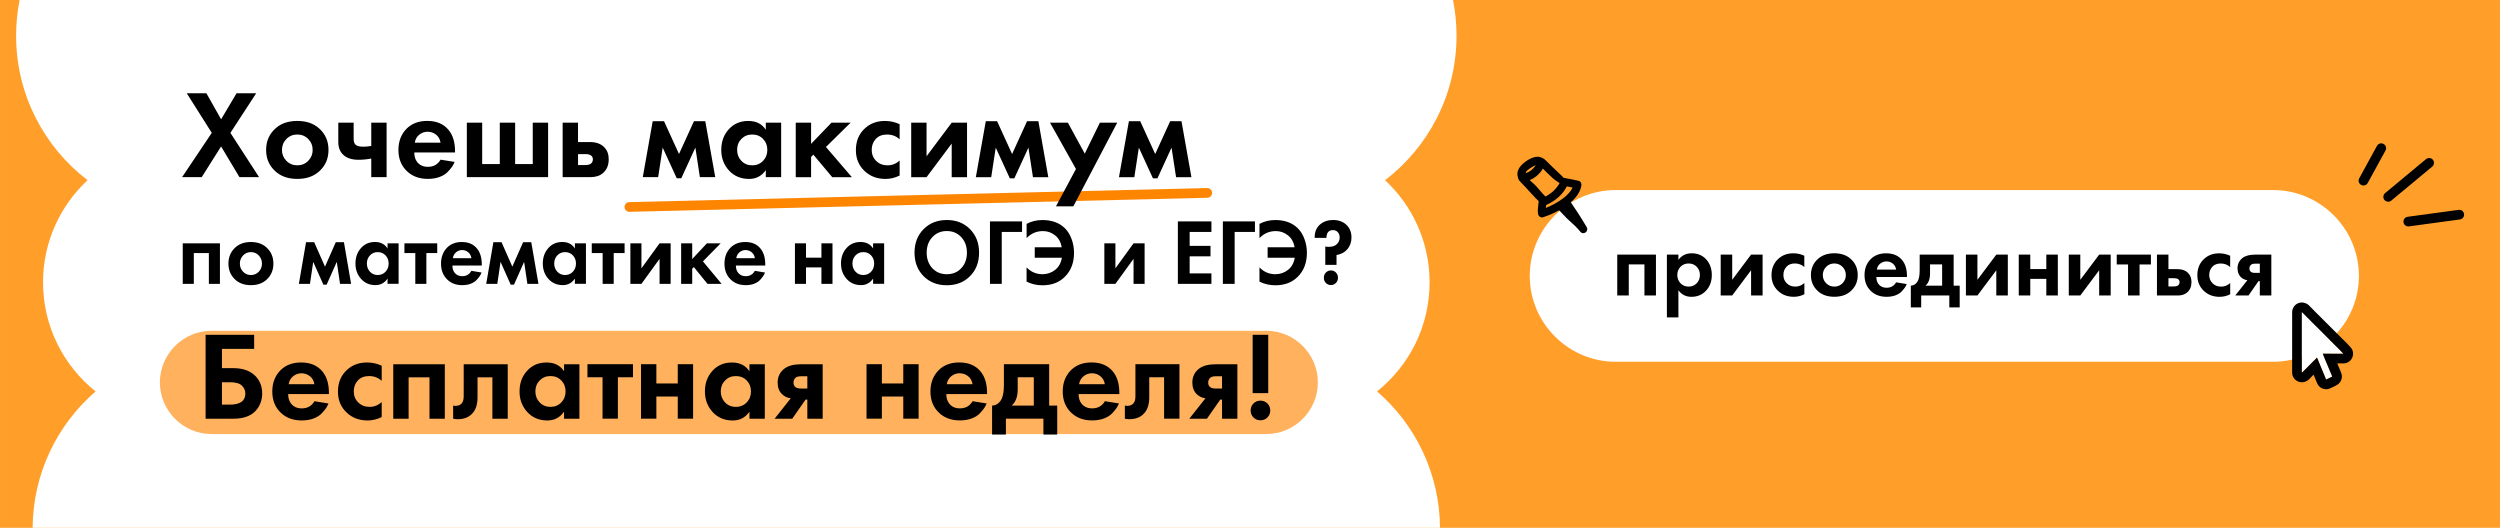 <?xml version="1.0" encoding="UTF-8"?> <svg xmlns="http://www.w3.org/2000/svg" xmlns:xlink="http://www.w3.org/1999/xlink" xmlns:xodm="http://www.corel.com/coreldraw/odm/2003" xml:space="preserve" width="187.026mm" height="39.484mm" version="1.1" style="shape-rendering:geometricPrecision; text-rendering:geometricPrecision; image-rendering:optimizeQuality; fill-rule:evenodd; clip-rule:evenodd" viewBox="0 0 1005.13 212.2"> <defs> <style type="text/css"> .fil4 {fill:black} .fil0 {fill:#FF9F29} .fil6 {fill:#FFB15E} .fil3 {fill:white} .fil1 {fill:white} .fil5 {fill:black;fill-rule:nonzero} .fil2 {fill:black;fill-rule:nonzero} .fil7 {fill:#FE8500;fill-rule:nonzero} </style> </defs> <g id="Слой_x0020_1">  <polygon class="fil0" points="-0,0 1005.13,0 1005.13,212.2 -0,212.2 "></polygon> <path class="fil1" d="M432.73 212.2l103.29 0 42.94 0c-0.15,-21.91 -9.93,-41.53 -25.32,-54.84 12.88,-10.27 21.13,-26.09 21.13,-43.84 0,-16.22 -6.9,-30.84 -17.91,-41.07 17.47,-13.36 28.74,-34.42 28.74,-58.11 0,-4.91 -0.49,-9.7 -1.41,-14.33l-48.17 0 -95.26 0 -289.46 0 -96.11 0 -47.31 0c-0.92,4.63 -1.41,9.43 -1.41,14.33 0,23.69 11.27,44.75 28.74,58.11 -11.02,10.24 -17.91,24.85 -17.91,41.07 0,17.75 8.26,33.58 21.14,43.85 -15.39,13.31 -25.18,32.93 -25.33,54.84l42.08 0 104.15 0 273.39 0z"></path> <path class="fil1" d="M649.56 76.41l264.33 0c18.98,0 34.52,15.53 34.52,34.52l0 0c0,18.98 -15.53,34.52 -34.52,34.52l-264.33 0c-18.98,0 -34.52,-15.53 -34.52,-34.52l0 -0c0,-18.98 15.53,-34.52 34.52,-34.52z"></path> <path class="fil2" d="M650.22 102.36l15.56 0 0 16.43 -4.63 0 0 -12.48 -6.3 0 0 12.48 -4.63 0 0 -16.43zm24.59 14.31l0 10.93 -4.63 0 0 -25.23 4.63 0 0 2.13c1.26,-1.77 3.05,-2.66 5.35,-2.66 2.4,0 4.35,0.82 5.84,2.47 1.49,1.65 2.24,3.73 2.24,6.26 0,2.53 -0.77,4.62 -2.3,6.28 -1.53,1.66 -3.5,2.49 -5.9,2.49 -2.2,0 -3.95,-0.89 -5.24,-2.66zm7.36 -9.41c-0.86,-0.89 -1.95,-1.33 -3.26,-1.33 -1.32,0 -2.4,0.44 -3.26,1.33 -0.86,0.89 -1.29,1.98 -1.29,3.3 0,1.32 0.43,2.42 1.29,3.32 0.86,0.9 1.95,1.35 3.26,1.35 1.32,0 2.4,-0.45 3.26,-1.35 0.86,-0.9 1.29,-2 1.29,-3.32 0,-1.32 -0.43,-2.42 -1.29,-3.3zm9.64 -4.9l4.63 0 0 10.13 7.59 -10.13 4.63 0 0 16.43 -4.63 0 0 -10.13 -7.59 10.13 -4.63 0 0 -16.43zm33.62 0.46l0 4.55c-1.04,-0.96 -2.3,-1.44 -3.79,-1.44 -1.47,0 -2.61,0.45 -3.41,1.35 -0.81,0.9 -1.21,1.99 -1.21,3.28 0,1.34 0.45,2.45 1.35,3.34 0.9,0.89 2.04,1.33 3.44,1.33 1.37,0 2.58,-0.48 3.64,-1.44l0 4.52c-1.37,0.68 -2.78,1.02 -4.25,1.02 -2.55,0 -4.67,-0.8 -6.34,-2.39 -1.75,-1.64 -2.62,-3.74 -2.62,-6.3 0,-2.78 0.95,-5.01 2.85,-6.68 1.59,-1.42 3.57,-2.12 5.92,-2.12 1.59,0 3.07,0.33 4.44,0.99zm5.43 1.33c1.67,-1.54 3.88,-2.32 6.64,-2.32 2.76,0 4.97,0.77 6.64,2.32 1.85,1.67 2.77,3.82 2.77,6.45 0,2.61 -0.92,4.74 -2.77,6.41 -1.67,1.54 -3.88,2.31 -6.64,2.31 -2.76,0 -4.97,-0.77 -6.64,-2.31 -1.85,-1.67 -2.77,-3.81 -2.77,-6.41 0,-2.63 0.92,-4.78 2.77,-6.45zm3.34 9.71c0.89,0.91 1.99,1.37 3.3,1.37 1.31,0 2.42,-0.45 3.3,-1.37 0.89,-0.91 1.33,-2 1.33,-3.26 0,-1.29 -0.44,-2.39 -1.33,-3.3 -0.89,-0.91 -1.99,-1.37 -3.3,-1.37 -1.32,0 -2.42,0.46 -3.3,1.37 -0.89,0.91 -1.33,2.01 -1.33,3.3 0,1.27 0.44,2.35 1.33,3.26zm28.16 -0.34l4.25 0.68c-0.18,0.46 -0.41,0.9 -0.7,1.35 -0.29,0.44 -0.74,0.99 -1.35,1.63 -0.61,0.64 -1.43,1.16 -2.47,1.56 -1.04,0.39 -2.23,0.59 -3.57,0.59 -2.58,0 -4.68,-0.77 -6.3,-2.31 -1.72,-1.62 -2.58,-3.76 -2.58,-6.41 0,-2.63 0.83,-4.78 2.5,-6.45 1.57,-1.54 3.63,-2.32 6.18,-2.32 2.78,0 4.92,0.9 6.41,2.69 1.32,1.57 1.97,3.72 1.97,6.45l0 0.38 -12.3 0c0,1.11 0.27,2.03 0.8,2.77 0.76,1.04 1.86,1.56 3.3,1.56 1.72,0 3,-0.72 3.83,-2.16zm-7.78 -5.12l7.78 0c-0.18,-1.06 -0.64,-1.88 -1.38,-2.45 -0.75,-0.57 -1.59,-0.85 -2.52,-0.85 -0.91,0 -1.74,0.29 -2.49,0.87 -0.75,0.58 -1.21,1.39 -1.38,2.43zm17.23 -6.03l13.66 0 0 12.48 2.43 0 0 8.73 -4.17 0 0 -4.78 -11.31 0 0 4.78 -4.17 0 0 -8.73c1.29,-0.08 2.26,-0.77 2.92,-2.09 0.43,-0.94 0.64,-2.34 0.64,-4.21l0 -6.19zm9.03 12.48l0 -8.54 -4.86 0 0 3.64c0,2.23 -0.61,3.86 -1.82,4.9l6.68 0zm9.56 -12.48l4.63 0 0 10.13 7.59 -10.13 4.63 0 0 16.43 -4.63 0 0 -10.13 -7.59 10.13 -4.63 0 0 -16.43zm21.25 16.43l0 -16.43 4.63 0 0 5.81 6.45 0 0 -5.81 4.63 0 0 16.43 -4.63 0 0 -6.68 -6.45 0 0 6.68 -4.63 0zm20.11 -16.43l4.63 0 0 10.13 7.59 -10.13 4.63 0 0 16.43 -4.63 0 0 -10.13 -7.59 10.13 -4.63 0 0 -16.43zm33.01 3.95l-4.55 0 0 12.48 -4.63 0 0 -12.48 -4.55 0 0 -3.95 13.74 0 0 3.95zm2.43 -3.95l4.63 0 0 5.84 3.61 0c1.92,0 3.39,0.56 4.4,1.67 0.84,0.89 1.25,2.06 1.25,3.53 0,1.8 -0.58,3.19 -1.74,4.17 -0.94,0.81 -2.16,1.22 -3.68,1.22l-8.46 0 0 -16.43zm4.63 12.79l2.16 0c0.78,0 1.35,-0.14 1.71,-0.42 0.4,-0.3 0.61,-0.75 0.61,-1.33 0,-0.53 -0.2,-0.92 -0.61,-1.18 -0.35,-0.25 -0.89,-0.38 -1.59,-0.38l-2.28 0 0 3.3zm24.82 -12.33l0 4.55c-1.04,-0.96 -2.3,-1.44 -3.79,-1.44 -1.47,0 -2.61,0.45 -3.42,1.35 -0.81,0.9 -1.21,1.99 -1.21,3.28 0,1.34 0.45,2.45 1.35,3.34 0.9,0.89 2.04,1.33 3.44,1.33 1.37,0 2.58,-0.48 3.64,-1.44l0 4.52c-1.37,0.68 -2.78,1.02 -4.25,1.02 -2.55,0 -4.67,-0.8 -6.34,-2.39 -1.75,-1.64 -2.62,-3.74 -2.62,-6.3 0,-2.78 0.95,-5.01 2.85,-6.68 1.59,-1.42 3.57,-2.12 5.92,-2.12 1.59,0 3.07,0.33 4.44,0.99zm2.05 15.98l4.86 -6.15c-1.06,-0.15 -1.95,-0.58 -2.66,-1.29 -0.86,-0.86 -1.29,-2.03 -1.29,-3.49 0,-1.69 0.66,-3.07 1.97,-4.14 1.16,-0.91 2.86,-1.37 5.09,-1.37l6.53 0 0 16.43 -4.63 0 0 -5.77 -0.53 0 -4.02 5.77 -5.31 0zm9.87 -9.11l0 -3.68 -2.01 0c-0.71,0 -1.23,0.15 -1.56,0.46 -0.4,0.38 -0.61,0.86 -0.61,1.44 0,0.61 0.2,1.06 0.61,1.37 0.35,0.28 0.87,0.42 1.56,0.42l2.01 0z"></path> <path class="fil3" d="M925.47 149.79c0.3,-0.11 0.57,-0.49 0.8,-0.72l2.25 -2.25c0.5,-0.51 0.98,-0.97 1.48,-1.48 0.32,-0.32 1.3,-1.21 1.49,-1.53 0.13,0.1 0.01,-0.03 0.11,0.1 0.05,0.06 0.02,0 0.07,0.11l3.55 8.58c0.25,-0.04 2.09,-1.02 2.45,-1.2 -0.22,-0.69 -0.63,-1.48 -0.93,-2.25 -0.31,-0.79 -0.65,-1.54 -0.96,-2.3 -0.28,-0.68 -1.82,-4.25 -1.9,-4.64l8.29 0.01c-0.06,-0.16 -3.56,-3.63 -4.13,-4.18 -1.68,-1.6 -3.49,-3.55 -5.22,-5.22 -2,-1.93 -4.28,-4.27 -6.27,-6.27 -0.18,-0.18 -0.33,-0.33 -0.51,-0.51 -0.2,-0.2 -0.39,-0.45 -0.58,-0.52l-0.01 24.27z"></path> <path class="fil4" d="M928.96 151.9c-0.5,0.55 -1.03,1.15 -2.15,1.56 -0.42,0.15 -0.87,0.23 -1.35,0.23 -2.15,0 -3.9,-1.75 -3.9,-3.9l0.01 -24.06c-0.03,-0.51 0.04,-1.03 0.23,-1.54 0.73,-2.03 2.98,-3.07 5,-2.34 1.03,0.37 1.48,0.86 1.94,1.36 0.67,0.71 1.44,1.39 2.08,2.11 1.54,1.56 3.17,3.2 4.64,4.63l0.07 0.06c0.82,0.79 1.7,1.69 2.57,2.58 0.88,0.89 1.75,1.79 2.63,2.62 0.35,0.33 1.83,1.8 2.96,2.95 0.39,0.4 0.77,0.8 1.09,1.17 0.43,0.39 0.78,0.88 1,1.42l0.09 0.22c0.13,0.39 0.2,0.82 0.2,1.25 0,2.15 -1.75,3.9 -3.9,3.9l-2.46 -0 0.99 2.36c0.23,0.53 0.46,1.05 0.68,1.72 0.57,1.79 -0.22,3.78 -1.94,4.67l-0.38 0.2c-0.55,0.29 -1.38,0.72 -2.12,1.02l-0.24 0.11c-0.21,0.09 -0.42,0.15 -0.63,0.2l-0.21 0.05c-1.76,0.29 -3.55,-0.66 -4.25,-2.37l-1.42 -3.43 -1.24 1.24 0.02 -0.02 -0.03 0.03zm-3.49 -2.11c0.3,-0.11 0.57,-0.49 0.8,-0.72l3.73 -3.74c0.32,-0.32 1.3,-1.21 1.49,-1.53 0.13,0.1 0.01,-0.03 0.11,0.1l0.07 0.11 3.55 8.58c0.25,-0.04 2.09,-1.02 2.45,-1.2 -0.22,-0.69 -0.62,-1.48 -0.93,-2.25l-0.96 -2.3c-0.28,-0.68 -1.82,-4.25 -1.9,-4.64l8.29 0.01c-0.06,-0.16 -3.56,-3.63 -4.13,-4.18 -1.68,-1.6 -3.49,-3.55 -5.22,-5.22 -2,-1.93 -4.28,-4.27 -6.27,-6.27l-0.51 -0.51c-0.2,-0.2 -0.39,-0.45 -0.58,-0.52l-0.01 24.27z"></path> <path class="fil5" d="M951.96 73.56c-0.52,0.95 -1.7,1.3 -2.65,0.78 -0.95,-0.51 -1.3,-1.7 -0.78,-2.65l7.14 -13.04c0.52,-0.95 1.7,-1.3 2.65,-0.78 0.95,0.52 1.3,1.7 0.78,2.65l-7.14 13.04z"></path> <path class="fil5" d="M961.43 80.65c-0.83,0.69 -2.06,0.57 -2.75,-0.25 -0.69,-0.83 -0.57,-2.06 0.25,-2.75l16.46 -13.67c0.83,-0.69 2.06,-0.58 2.75,0.25 0.69,0.83 0.57,2.06 -0.25,2.75l-16.46 13.67z"></path> <path class="fil5" d="M968.52 91.02c-1.07,0.14 -2.05,-0.61 -2.19,-1.67 -0.14,-1.07 0.61,-2.05 1.67,-2.19l20.5 -2.79c1.07,-0.14 2.05,0.61 2.19,1.67 0.14,1.07 -0.61,2.05 -1.67,2.19l-20.5 2.79z"></path> <path class="fil2" d="M620.73 81.56c-2.99,-2.27 -5.41,-5.53 -8.09,-8.18 -2.06,-2.04 -2.45,-4.09 -0.49,-6.27 1.42,-1.58 4.69,-3.85 6.98,-3.16 1.37,0.41 2.35,1.68 3.32,2.63 2.27,2.22 4.65,4.35 6.86,6.64 0.18,0.18 0.29,0.51 0.19,0.76 -1.5,3.49 -4.58,6.07 -7.97,7.59 -0.91,0.41 -1.67,-0.95 -0.76,-1.36 2.96,-1.33 5.35,-3.32 6.96,-6.15 0.39,-0.68 -2.16,-2.34 -2.97,-3.08 -1.55,-1.43 -3.05,-2.9 -4.51,-4.41 -1.79,-1.84 -3.46,-0.88 -5.35,0.3 -2.42,1.51 -3.21,3.13 -1.12,5.43 1.06,1.17 2.35,2.09 3.41,3.26 1.45,1.59 2.63,3.36 4.37,4.67 0.79,0.6 -0.01,1.94 -0.81,1.33z"></path> <path class="fil5" d="M620.19 82.16c-1.97,-1.51 -3.67,-3.39 -5.35,-5.25l-0.04 -0.05c-0.9,-0.99 -1.8,-1.99 -2.73,-2.91 -1.16,-1.15 -1.86,-2.34 -1.99,-3.57 -0.13,-1.27 0.32,-2.54 1.46,-3.81l0.04 -0.04c0.88,-0.96 2.37,-2.14 3.93,-2.85 1.28,-0.58 2.64,-0.86 3.83,-0.5 1.29,0.39 2.22,1.35 3.08,2.24l0.57 0.58 2.57 2.46c1.46,1.38 2.91,2.76 4.31,4.21 0.18,0.19 0.34,0.47 0.41,0.75l0.01 0.07c0.05,0.27 0.04,0.55 -0.07,0.82 -0.76,1.77 -1.9,3.32 -3.27,4.62 -1.45,1.38 -3.17,2.5 -4.97,3.33l-0.1 0.06c-0.47,0.29 -1.07,0.33 -1.64,-0.11l-0.05 -0.04zm-4.15 -6.33c1.11,1.22 2.22,2.46 3.39,3.57 -0.55,-0.58 -1.07,-1.2 -1.58,-1.81 -0.41,-0.49 -0.82,-0.98 -1.24,-1.45l-0.04 -0.04c-0.49,-0.54 -1.06,-1.05 -1.63,-1.55l-0.45 -0.41 1.55 1.7zm-4.35 -5.62c0.07,0.64 0.39,1.3 0.94,1.96 -0.81,-1.12 -1.03,-2.13 -0.77,-3.1l0.07 -0.22c-0.21,0.47 -0.28,0.92 -0.24,1.35zm4.49 -5.07c-0.76,0.35 -1.51,0.82 -2.14,1.32l0.42 -0.28c0.99,-0.61 1.93,-1.18 2.92,-1.38l0.08 -0.02c0.84,-0.15 1.67,-0.04 2.5,0.5 -0.34,-0.26 -0.69,-0.46 -1.06,-0.57 -0.77,-0.23 -1.75,-0.01 -2.71,0.43zm12.53 8.61l-0.22 -0.22c0.06,0.19 0.09,0.37 0.07,0.55l0.15 -0.33zm-7.35 5.27c1.05,-0.55 2.01,-1.19 2.86,-1.93 1.1,-0.96 2.04,-2.1 2.81,-3.43 0.05,-0.09 -1.1,-0.72 -1.9,-1.35 -0.36,-0.28 -0.68,-0.53 -0.91,-0.74 -0.77,-0.71 -1.54,-1.44 -2.31,-2.19l-2.24 -2.25c-0.67,-0.69 -1.3,-0.86 -1.92,-0.75l-0.06 0.01c-0.72,0.15 -1.52,0.63 -2.37,1.16 -1.04,0.65 -1.72,1.29 -1.9,1.94 -0.16,0.61 0.11,1.34 0.95,2.26 0.49,0.54 1.08,1.06 1.66,1.58 0.6,0.53 1.19,1.06 1.75,1.67l0.04 0.05c0.45,0.5 0.87,1 1.29,1.5 0.72,0.87 1.44,1.73 2.26,2.47z"></path> <path class="fil2" d="M629.1 72.38c1.8,0.35 3.6,0.66 5.38,1.11 0.45,0.11 0.59,0.56 0.52,0.97 -1.02,6.07 -9.75,10.5 -14.87,12.12 -0.4,0.12 -0.86,-0.18 -0.94,-0.57 -0.34,-1.66 0.09,-3.19 0.2,-4.86 0.07,-1 1.63,-0.96 1.56,0.05 -0.1,1.49 -0.56,2.94 -0.25,4.44 -0.31,-0.19 -0.63,-0.38 -0.94,-0.57 4.58,-1.45 12.83,-5.59 13.75,-11.06 0.18,0.32 0.35,0.65 0.53,0.97 -1.78,-0.45 -3.58,-0.76 -5.38,-1.11 -0.99,-0.19 -0.53,-1.68 0.44,-1.49l0 0z"></path> <path class="fil5" d="M629.28 71.6l1.15 0.22c1.42,0.27 2.85,0.54 4.25,0.89 0.44,0.11 0.76,0.39 0.95,0.73 0.19,0.34 0.24,0.76 0.18,1.15 -0.47,2.77 -2.37,5.2 -4.82,7.19 -3.28,2.67 -7.56,4.61 -10.6,5.57l-0.2 0.05c-0.37,0.06 -0.75,-0.03 -1.06,-0.22 -0.31,-0.19 -0.57,-0.5 -0.68,-0.87l-0.03 -0.13c-0.27,-1.3 -0.12,-2.47 0.04,-3.67 0.06,-0.45 0.12,-0.91 0.15,-1.4 0.05,-0.76 0.53,-1.22 1.1,-1.4l0.05 -0.02c0.18,-0.05 0.37,-0.07 0.56,-0.06 0.21,0.01 0.42,0.07 0.61,0.15l0.06 0.03c0.49,0.25 0.84,0.74 0.79,1.45l-0 0.02c-0.04,0.49 -0.1,0.97 -0.17,1.43l-0.12 0.89c2.35,-0.94 5.12,-2.36 7.35,-4.16 1.5,-1.21 2.75,-2.57 3.42,-4.05l-3.74 -0.73c-0.71,-0.14 -1.08,-0.61 -1.18,-1.16 -0.04,-0.21 -0.03,-0.43 0.02,-0.64 0.04,-0.2 0.13,-0.4 0.24,-0.57 0.33,-0.51 0.92,-0.86 1.67,-0.71l0.03 0.01z"></path> <path class="fil2" d="M620.41 65.39c-0.99,3.71 -4.55,6.69 -8.42,6.83 -1,0.04 -0.95,-1.52 0.05,-1.56 3.18,-0.11 6.07,-2.71 6.88,-5.72 0.26,-0.97 1.75,-0.53 1.49,0.44l0 0z"></path> <path class="fil5" d="M621.19 65.6c-0.54,2.03 -1.8,3.87 -3.44,5.2 -1.62,1.31 -3.63,2.15 -5.73,2.23 -0.73,0.03 -1.2,-0.36 -1.43,-0.88 -0.08,-0.19 -0.13,-0.4 -0.13,-0.61l0 -0.04c0,-0.19 0.03,-0.39 0.1,-0.58 0.2,-0.56 0.69,-1.03 1.45,-1.06 1.37,-0.05 2.69,-0.63 3.77,-1.53 1.13,-0.94 1.99,-2.22 2.35,-3.59 0.19,-0.71 0.72,-1.07 1.29,-1.13 0.21,-0.02 0.42,-0 0.62,0.05 0.19,0.05 0.39,0.15 0.57,0.28 0.47,0.35 0.77,0.94 0.58,1.67z"></path> <path class="fil2" d="M630.3 80.9c2.41,3.57 4.8,7.15 6.95,10.87 0.44,0.75 -0.68,1.62 -1.24,0.92 -1.4,-1.75 -3.02,-3.24 -4.7,-4.72 -1.68,-1.47 -3.01,-3.27 -4.7,-4.72 -0.76,-0.66 0.37,-1.73 1.12,-1.08 1.48,1.27 2.62,2.87 4.07,4.17 1.88,1.68 3.75,3.3 5.33,5.27 -0.41,0.31 -0.83,0.61 -1.24,0.92 -2.16,-3.73 -4.54,-7.31 -6.95,-10.87 -0.57,-0.83 0.8,-1.58 1.36,-0.76l0 0z"></path> <path class="fil5" d="M630.97 80.45c1.22,1.8 2.43,3.6 3.59,5.39 1.17,1.81 2.31,3.65 3.4,5.53 0.32,0.56 0.25,1.15 -0.04,1.6l-0.04 0.05c-0.11,0.17 -0.26,0.31 -0.43,0.43 -0.19,0.13 -0.4,0.23 -0.62,0.27 -0.5,0.1 -1.03,-0.03 -1.43,-0.53 -0.68,-0.85 -1.42,-1.64 -2.19,-2.39 -0.78,-0.76 -1.6,-1.5 -2.42,-2.22 -0.84,-0.74 -1.59,-1.56 -2.35,-2.37 -0.76,-0.82 -1.52,-1.64 -2.34,-2.35 -0.55,-0.47 -0.64,-1.06 -0.45,-1.59 0.07,-0.2 0.18,-0.38 0.32,-0.54 0.14,-0.16 0.31,-0.29 0.49,-0.38 0.46,-0.23 1.03,-0.28 1.55,0.02 -0.03,-0.34 0.07,-0.66 0.26,-0.93l0.03 -0.05c0.12,-0.15 0.26,-0.29 0.43,-0.39 0.17,-0.11 0.37,-0.19 0.57,-0.24l0.07 -0.01c0.57,-0.1 1.21,0.08 1.62,0.69z"></path> <path class="fil6" d="M85.04 132.99l424.05 0c11.42,0 20.76,9.34 20.76,20.76l0 0c0,11.42 -9.34,20.76 -20.76,20.76l-424.05 0c-11.42,0 -20.76,-9.34 -20.76,-20.76l0 -0c0,-11.42 9.34,-20.76 20.76,-20.76z"></path> <path class="fil2" d="M82.66 168.34l0 -33.73 19.52 0 0 5.66 -12.95 0 0 7.74 4.55 0c3.57,0 6.39,0.91 8.44,2.73 2.12,1.89 3.19,4.38 3.19,7.49 0,2.23 -0.62,4.23 -1.87,6.02 -1.92,2.73 -5.16,4.1 -9.71,4.1l-11.18 0zm6.57 -14.66l0 9 3.13 0c4.18,0 6.27,-1.47 6.27,-4.4 0,-1.28 -0.46,-2.37 -1.39,-3.26 -0.93,-0.89 -2.52,-1.34 -4.78,-1.34l-3.24 0zm212.09 -4.4l0 -2.83 6.17 0 0 21.9 -6.17 0 0 -2.83c-1.65,2.36 -3.89,3.54 -6.73,3.54 -3.3,0 -5.99,-1.13 -8.07,-3.39 -2.07,-2.26 -3.11,-5.02 -3.11,-8.29 0,-3.3 1.01,-6.07 3.03,-8.29 2.02,-2.23 4.63,-3.34 7.84,-3.34 3.17,0 5.51,1.18 7.03,3.54zm-1.11 3.69c-1.15,-1.18 -2.6,-1.77 -4.35,-1.77 -1.75,0 -3.2,0.59 -4.35,1.77 -1.15,1.18 -1.72,2.65 -1.72,4.4 0,1.75 0.57,3.23 1.72,4.43 1.15,1.2 2.6,1.79 4.35,1.79 1.75,0 3.2,-0.6 4.35,-1.79 1.15,-1.2 1.72,-2.67 1.72,-4.43 0,-1.75 -0.57,-3.22 -1.72,-4.4zm11.23 15.37l6.47 -8.19c-1.42,-0.2 -2.59,-0.78 -3.54,-1.72 -1.15,-1.15 -1.72,-2.7 -1.72,-4.65 0,-2.26 0.88,-4.1 2.63,-5.51 1.55,-1.21 3.81,-1.82 6.78,-1.82l8.7 0 0 21.9 -6.17 0 0 -7.69 -0.71 0 -5.36 7.69 -7.08 0zm13.15 -12.14l0 -4.91 -2.68 0c-0.94,0 -1.63,0.2 -2.07,0.61 -0.54,0.5 -0.81,1.15 -0.81,1.92 0,0.81 0.27,1.42 0.81,1.82 0.47,0.37 1.16,0.56 2.07,0.56l2.68 0zm153.58 12.14l6.47 -8.19c-1.42,-0.2 -2.59,-0.78 -3.54,-1.72 -1.15,-1.15 -1.72,-2.7 -1.72,-4.65 0,-2.26 0.88,-4.1 2.63,-5.51 1.55,-1.21 3.81,-1.82 6.78,-1.82l8.7 0 0 21.9 -6.17 0 0 -7.69 -0.71 0 -5.36 7.69 -7.08 0zm13.15 -12.14l0 -4.91 -2.68 0c-0.94,0 -1.63,0.2 -2.07,0.61 -0.54,0.5 -0.81,1.15 -0.81,1.92 0,0.81 0.27,1.42 0.81,1.82 0.47,0.37 1.16,0.56 2.07,0.56l2.68 0zm-364.91 5.11l5.66 0.91c-0.24,0.61 -0.55,1.2 -0.93,1.79 -0.39,0.59 -0.99,1.32 -1.8,2.18 -0.81,0.86 -1.9,1.55 -3.29,2.07 -1.38,0.52 -2.97,0.78 -4.75,0.78 -3.44,0 -6.24,-1.03 -8.39,-3.09 -2.29,-2.16 -3.44,-5.01 -3.44,-8.54 0,-3.51 1.11,-6.37 3.34,-8.6 2.09,-2.06 4.84,-3.08 8.24,-3.08 3.71,0 6.56,1.2 8.55,3.59 1.75,2.09 2.63,4.96 2.63,8.6l0 0.51 -16.38 0c0,1.48 0.35,2.71 1.06,3.69 1.01,1.38 2.48,2.07 4.4,2.07 2.29,0 3.99,-0.96 5.11,-2.88zm-10.37 -6.83l10.37 0c-0.24,-1.42 -0.85,-2.5 -1.85,-3.26 -0.99,-0.76 -2.12,-1.14 -3.36,-1.14 -1.21,0 -2.32,0.39 -3.31,1.16 -0.99,0.78 -1.61,1.85 -1.85,3.24zm37.42 -7.43l0 6.07c-1.38,-1.28 -3.07,-1.92 -5.06,-1.92 -1.96,0 -3.47,0.6 -4.55,1.79 -1.08,1.2 -1.62,2.65 -1.62,4.37 0,1.79 0.6,3.27 1.8,4.45 1.2,1.18 2.72,1.77 4.58,1.77 1.82,0 3.44,-0.64 4.85,-1.92l0 6.02c-1.82,0.91 -3.71,1.37 -5.66,1.37 -3.41,0 -6.22,-1.06 -8.44,-3.19 -2.33,-2.19 -3.49,-4.99 -3.49,-8.39 0,-3.71 1.26,-6.67 3.79,-8.9 2.12,-1.89 4.75,-2.83 7.89,-2.83 2.12,0 4.1,0.44 5.92,1.32zm4.65 -0.61l20.73 0 0 21.9 -6.17 0 0 -16.64 -8.39 0 0 16.64 -6.17 0 0 -21.9zm46.02 0l0 21.9 -6.17 0 0 -16.64 -5.97 0 0 8.04c0,2.83 -0.69,4.99 -2.07,6.47 -1.38,1.55 -3.36,2.33 -5.92,2.33 -0.68,0 -1.28,-0.07 -1.82,-0.2l0 -5.26c0.4,0.07 0.72,0.1 0.96,0.1 1.11,0 1.95,-0.35 2.53,-1.06 0.51,-0.61 0.76,-1.53 0.76,-2.78l0 -12.9 17.7 0zm22.65 2.83l0 -2.83 6.17 0 0 21.9 -6.17 0 0 -2.83c-1.65,2.36 -3.89,3.54 -6.73,3.54 -3.3,0 -5.99,-1.13 -8.06,-3.39 -2.07,-2.26 -3.11,-5.02 -3.11,-8.29 0,-3.3 1.01,-6.07 3.03,-8.29 2.02,-2.23 4.63,-3.34 7.84,-3.34 3.17,0 5.51,1.18 7.03,3.54zm-1.11 3.69c-1.15,-1.18 -2.6,-1.77 -4.35,-1.77 -1.75,0 -3.2,0.59 -4.35,1.77 -1.15,1.18 -1.72,2.65 -1.72,4.4 0,1.75 0.57,3.23 1.72,4.43 1.15,1.2 2.6,1.79 4.35,1.79 1.75,0 3.2,-0.6 4.35,-1.79 1.15,-1.2 1.72,-2.67 1.72,-4.43 0,-1.75 -0.57,-3.22 -1.72,-4.4zm28.82 -1.27l-6.07 0 0 16.64 -6.17 0 0 -16.64 -6.07 0 0 -5.26 18.31 0 0 5.26zm3.23 16.64l0 -21.9 6.17 0 0 7.74 8.6 0 0 -7.74 6.17 0 0 21.9 -6.17 0 0 -8.9 -8.6 0 0 8.9 -6.17 0zm90.67 0l0 -21.9 6.17 0 0 7.74 8.6 0 0 -7.74 6.17 0 0 21.9 -6.17 0 0 -8.9 -8.6 0 0 8.9 -6.17 0zm42.63 -7.03l5.66 0.91c-0.24,0.61 -0.55,1.2 -0.93,1.79 -0.39,0.59 -0.99,1.32 -1.8,2.18 -0.81,0.86 -1.9,1.55 -3.29,2.07 -1.38,0.52 -2.97,0.78 -4.75,0.78 -3.44,0 -6.24,-1.03 -8.39,-3.09 -2.29,-2.16 -3.44,-5.01 -3.44,-8.54 0,-3.51 1.11,-6.37 3.34,-8.6 2.09,-2.06 4.84,-3.08 8.24,-3.08 3.71,0 6.56,1.2 8.55,3.59 1.75,2.09 2.63,4.96 2.63,8.6l0 0.51 -16.38 0c0,1.48 0.35,2.71 1.06,3.69 1.01,1.38 2.48,2.07 4.4,2.07 2.29,0 3.99,-0.96 5.11,-2.88zm-10.37 -6.83l10.37 0c-0.24,-1.42 -0.85,-2.5 -1.85,-3.26 -0.99,-0.76 -2.12,-1.14 -3.36,-1.14 -1.21,0 -2.32,0.39 -3.31,1.16 -0.99,0.78 -1.61,1.85 -1.85,3.24zm22.96 -8.04l18.21 0 0 16.64 3.24 0 0 11.63 -5.56 0 0 -6.37 -15.07 0 0 6.37 -5.56 0 0 -11.63c1.72,-0.1 3.02,-1.03 3.89,-2.78 0.57,-1.25 0.86,-3.12 0.86,-5.61l0 -8.24zm12.03 16.64l0 -11.38 -6.47 0 0 4.86c0,2.97 -0.81,5.14 -2.43,6.52l8.9 0zm28.57 -1.77l5.66 0.91c-0.24,0.61 -0.55,1.2 -0.93,1.79 -0.39,0.59 -0.99,1.32 -1.8,2.18 -0.81,0.86 -1.9,1.55 -3.29,2.07 -1.38,0.52 -2.97,0.78 -4.75,0.78 -3.44,0 -6.24,-1.03 -8.39,-3.09 -2.29,-2.16 -3.44,-5.01 -3.44,-8.54 0,-3.51 1.11,-6.37 3.34,-8.6 2.09,-2.06 4.84,-3.08 8.24,-3.08 3.71,0 6.56,1.2 8.55,3.59 1.75,2.09 2.63,4.96 2.63,8.6l0 0.51 -16.38 0c0,1.48 0.35,2.71 1.06,3.69 1.01,1.38 2.48,2.07 4.4,2.07 2.29,0 4,-0.96 5.11,-2.88zm-10.37 -6.83l10.37 0c-0.24,-1.42 -0.85,-2.5 -1.85,-3.26 -0.99,-0.76 -2.12,-1.14 -3.36,-1.14 -1.21,0 -2.32,0.39 -3.31,1.16 -0.99,0.78 -1.61,1.85 -1.85,3.24zm40.36 -8.04l0 21.9 -6.17 0 0 -16.64 -5.97 0 0 8.04c0,2.83 -0.69,4.99 -2.07,6.47 -1.38,1.55 -3.36,2.33 -5.92,2.33 -0.68,0 -1.28,-0.07 -1.82,-0.2l0 -5.26c0.4,0.07 0.73,0.1 0.96,0.1 1.11,0 1.95,-0.35 2.53,-1.06 0.51,-0.61 0.76,-1.53 0.76,-2.78l0 -12.9 17.7 0zm35.7 11.63l-6.27 0 0 -23.46 6.27 0 0 23.46zm-5.94 9.78c-0.76,-0.76 -1.14,-1.69 -1.14,-2.81 0,-1.11 0.38,-2.05 1.14,-2.81 0.76,-0.76 1.69,-1.14 2.81,-1.14 1.11,0 2.05,0.38 2.8,1.14 0.76,0.76 1.14,1.69 1.14,2.81 0,1.11 -0.38,2.05 -1.14,2.81 -0.76,0.76 -1.69,1.14 -2.8,1.14 -1.11,0 -2.05,-0.38 -2.81,-1.14z"></path> <path class="fil7" d="M253.1 85.16c-1.08,0.02 -1.97,-0.83 -2,-1.9 -0.03,-1.08 0.83,-1.97 1.9,-2l232.33 -5.65c1.08,-0.02 1.97,0.83 2,1.9 0.02,1.08 -0.83,1.97 -1.91,2l-232.33 5.65z"></path> <path class="fil2" d="M73.21 71.22l11.93 -17.8 -10.06 -15.93 7.89 0 5.92 10.47 6.22 -10.47 7.89 0 -10.37 15.93 11.53 17.8 -7.89 0 -7.38 -12.34 -7.79 12.34 -7.89 0zm37.47 -19.52c2.23,-2.06 5.17,-3.08 8.85,-3.08 3.67,0 6.62,1.03 8.85,3.08 2.46,2.23 3.69,5.09 3.69,8.6 0,3.47 -1.23,6.32 -3.69,8.54 -2.23,2.06 -5.17,3.09 -8.85,3.09 -3.68,0 -6.62,-1.03 -8.85,-3.09 -2.46,-2.22 -3.69,-5.07 -3.69,-8.54 0,-3.51 1.23,-6.37 3.69,-8.6zm4.45 12.95c1.18,1.21 2.65,1.82 4.4,1.82 1.75,0 3.22,-0.61 4.4,-1.82 1.18,-1.21 1.77,-2.66 1.77,-4.35 0,-1.72 -0.59,-3.19 -1.77,-4.4 -1.18,-1.21 -2.65,-1.82 -4.4,-1.82 -1.75,0 -3.22,0.61 -4.4,1.82 -1.18,1.21 -1.77,2.68 -1.77,4.4 0,1.68 0.59,3.13 1.77,4.35zm34.13 6.57l0 -7.48c-1.75,0.34 -3.47,0.5 -5.16,0.5 -2.66,0 -4.7,-0.67 -6.12,-2.02 -1.32,-1.25 -1.97,-2.97 -1.97,-5.16l0 -7.74 6.17 0 0 6.47c0,1.11 0.25,1.9 0.76,2.38 0.57,0.54 1.62,0.81 3.13,0.81 1.01,0 2.07,-0.1 3.19,-0.3l0 -9.36 6.17 0 0 21.9 -6.17 0zm27.86 -7.03l5.66 0.91c-0.24,0.61 -0.55,1.2 -0.93,1.79 -0.39,0.59 -0.99,1.31 -1.8,2.18 -0.81,0.86 -1.9,1.55 -3.29,2.07 -1.38,0.52 -2.97,0.78 -4.75,0.78 -3.44,0 -6.24,-1.03 -8.39,-3.09 -2.29,-2.16 -3.44,-5.01 -3.44,-8.54 0,-3.51 1.11,-6.37 3.34,-8.6 2.09,-2.06 4.84,-3.08 8.24,-3.08 3.71,0 6.56,1.2 8.55,3.59 1.75,2.09 2.63,4.96 2.63,8.6l0 0.51 -16.38 0c0,1.48 0.35,2.71 1.06,3.69 1.01,1.38 2.48,2.07 4.4,2.07 2.29,0 3.99,-0.96 5.11,-2.88zm-10.37 -6.83l10.37 0c-0.24,-1.42 -0.85,-2.5 -1.85,-3.26 -0.99,-0.76 -2.12,-1.14 -3.36,-1.14 -1.21,0 -2.32,0.39 -3.31,1.16 -0.99,0.78 -1.61,1.85 -1.85,3.24zm20.94 13.86l0 -21.9 6.17 0 0 16.64 7.08 0 0 -16.64 6.17 0 0 16.64 7.08 0 0 -16.64 6.17 0 0 21.9 -32.67 0zm38.53 -21.9l6.17 0 0 7.79 4.8 0c2.56,0 4.52,0.74 5.87,2.22 1.11,1.18 1.67,2.75 1.67,4.7 0,2.39 -0.77,4.25 -2.33,5.56 -1.25,1.08 -2.88,1.62 -4.91,1.62l-11.28 0 0 -21.9zm6.17 17.04l2.88 0c1.05,0 1.8,-0.19 2.28,-0.55 0.54,-0.41 0.81,-1 0.81,-1.77 0,-0.71 -0.27,-1.23 -0.81,-1.57 -0.47,-0.34 -1.18,-0.51 -2.12,-0.51l-3.03 0 0 4.4zm26.04 4.86l3.99 -22.5 4.55 0 6.02 13.2 6.02 -13.2 4.55 0 4 22.5 -6.17 0 -1.82 -11.88 -5.66 12.34 -1.82 0 -5.66 -12.34 -1.82 11.88 -6.17 0zm49.46 -19.06l0 -2.83 6.17 0 0 21.9 -6.17 0 0 -2.83c-1.65,2.36 -3.89,3.54 -6.73,3.54 -3.3,0 -5.99,-1.13 -8.07,-3.39 -2.07,-2.26 -3.11,-5.02 -3.11,-8.29 0,-3.3 1.01,-6.07 3.03,-8.29 2.02,-2.23 4.63,-3.34 7.84,-3.34 3.17,0 5.51,1.18 7.03,3.54zm-1.11 3.69c-1.15,-1.18 -2.6,-1.77 -4.35,-1.77 -1.75,0 -3.2,0.59 -4.35,1.77 -1.15,1.18 -1.72,2.65 -1.72,4.4 0,1.75 0.57,3.23 1.72,4.43 1.15,1.2 2.6,1.79 4.35,1.79 1.75,0 3.2,-0.6 4.35,-1.79 1.15,-1.2 1.72,-2.67 1.72,-4.43 0,-1.75 -0.57,-3.22 -1.72,-4.4zm13.15 -6.52l6.17 0 0 8.5 8.19 -8.5 7.69 0 -9.91 9.76 10.42 12.14 -7.89 0 -7.59 -9.05 -0.91 0.91 0 8.14 -6.17 0 0 -21.9zm41.77 0.61l0 6.07c-1.38,-1.28 -3.07,-1.92 -5.06,-1.92 -1.96,0 -3.47,0.6 -4.55,1.79 -1.08,1.2 -1.62,2.65 -1.62,4.37 0,1.79 0.6,3.27 1.8,4.45 1.2,1.18 2.72,1.77 4.58,1.77 1.82,0 3.44,-0.64 4.85,-1.92l0 6.02c-1.82,0.91 -3.71,1.37 -5.66,1.37 -3.41,0 -6.22,-1.06 -8.44,-3.19 -2.33,-2.19 -3.49,-4.99 -3.49,-8.39 0,-3.71 1.26,-6.67 3.79,-8.9 2.12,-1.89 4.75,-2.83 7.89,-2.83 2.12,0 4.1,0.44 5.92,1.32zm4.65 -0.61l6.17 0 0 13.5 10.11 -13.5 6.17 0 0 21.9 -6.17 0 0 -13.5 -10.11 13.5 -6.17 0 0 -21.9zm25.99 21.9l4 -22.5 4.55 0 6.02 13.2 6.02 -13.2 4.55 0 3.99 22.5 -6.17 0 -1.82 -11.88 -5.66 12.34 -1.82 0 -5.66 -12.34 -1.82 11.88 -6.17 0zm32.21 11.73l8.04 -15.02 -10.42 -18.61 7.18 0 6.78 12.44 6.07 -12.44 6.98 0 -17.65 33.63 -6.98 0zm25.33 -11.73l4 -22.5 4.55 0 6.02 13.2 6.02 -13.2 4.55 0 3.99 22.5 -6.17 0 -1.82 -11.88 -5.66 12.34 -1.82 0 -5.66 -12.34 -1.82 11.88 -6.17 0z"></path> <path class="fil2" d="M73.47 97.83l14.95 0 0 16.29 -4.45 0 0 -12.38 -6.05 0 0 12.38 -4.45 0 0 -16.29zm21.03 1.77c1.6,-1.53 3.73,-2.3 6.38,-2.3 2.65,0 4.78,0.77 6.38,2.3 1.77,1.66 2.66,3.79 2.66,6.4 0,2.58 -0.89,4.7 -2.66,6.36 -1.6,1.53 -3.73,2.29 -6.38,2.29 -2.65,0 -4.78,-0.76 -6.38,-2.29 -1.77,-1.66 -2.66,-3.78 -2.66,-6.36 0,-2.61 0.89,-4.74 2.66,-6.4zm3.21 9.63c0.85,0.9 1.91,1.35 3.17,1.35 1.26,0 2.32,-0.45 3.17,-1.35 0.85,-0.9 1.27,-1.98 1.27,-3.24 0,-1.28 -0.42,-2.37 -1.27,-3.27 -0.85,-0.9 -1.91,-1.36 -3.17,-1.36 -1.26,0 -2.32,0.45 -3.17,1.36 -0.85,0.9 -1.27,1.99 -1.27,3.27 0,1.25 0.43,2.33 1.27,3.24zm22.45 4.89l2.88 -16.74 3.28 0 4.34 9.82 4.34 -9.82 3.28 0 2.88 16.74 -4.45 0 -1.31 -8.84 -4.08 9.18 -1.31 0 -4.08 -9.18 -1.31 8.84 -4.45 0zm35.65 -14.19l0 -2.11 4.45 0 0 16.29 -4.45 0 0 -2.11c-1.19,1.76 -2.81,2.63 -4.85,2.63 -2.38,0 -4.32,-0.84 -5.81,-2.52 -1.5,-1.68 -2.24,-3.74 -2.24,-6.17 0,-2.46 0.73,-4.51 2.19,-6.17 1.46,-1.66 3.34,-2.48 5.65,-2.48 2.28,0 3.97,0.88 5.07,2.63zm-0.8 2.75c-0.83,-0.88 -1.87,-1.32 -3.14,-1.32 -1.26,0 -2.31,0.44 -3.13,1.32 -0.83,0.88 -1.24,1.97 -1.24,3.27 0,1.3 0.41,2.4 1.24,3.29 0.83,0.89 1.87,1.33 3.13,1.33 1.26,0 2.31,-0.44 3.14,-1.33 0.83,-0.89 1.24,-1.99 1.24,-3.29 0,-1.3 -0.41,-2.39 -1.24,-3.27zm20.78 -0.94l-4.37 0 0 12.38 -4.45 0 0 -12.38 -4.37 0 0 -3.91 13.19 0 0 3.91zm13.74 7.15l4.08 0.68c-0.17,0.45 -0.4,0.9 -0.68,1.34 -0.28,0.44 -0.71,0.98 -1.29,1.62 -0.59,0.64 -1.38,1.15 -2.37,1.54 -1,0.39 -2.14,0.58 -3.43,0.58 -2.48,0 -4.49,-0.76 -6.05,-2.29 -1.65,-1.61 -2.48,-3.73 -2.48,-6.36 0,-2.61 0.8,-4.74 2.4,-6.4 1.51,-1.53 3.49,-2.3 5.94,-2.3 2.67,0 4.73,0.89 6.16,2.67 1.27,1.56 1.89,3.69 1.89,6.4l0 0.38 -11.81 0c0,1.1 0.26,2.02 0.77,2.75 0.73,1.03 1.79,1.54 3.17,1.54 1.65,0 2.88,-0.71 3.68,-2.14zm-7.47 -5.08l7.47 0c-0.17,-1.05 -0.61,-1.86 -1.33,-2.43 -0.72,-0.56 -1.53,-0.85 -2.42,-0.85 -0.88,0 -1.67,0.29 -2.39,0.87 -0.72,0.58 -1.16,1.38 -1.33,2.41zm13.42 10.31l2.88 -16.74 3.28 0 4.34 9.82 4.34 -9.82 3.28 0 2.88 16.74 -4.45 0 -1.31 -8.84 -4.08 9.18 -1.31 0 -4.08 -9.18 -1.31 8.84 -4.45 0zm35.65 -14.19l0 -2.11 4.45 0 0 16.29 -4.45 0 0 -2.11c-1.19,1.76 -2.81,2.63 -4.85,2.63 -2.38,0 -4.32,-0.84 -5.81,-2.52 -1.5,-1.68 -2.24,-3.74 -2.24,-6.17 0,-2.46 0.73,-4.51 2.19,-6.17 1.46,-1.66 3.34,-2.48 5.65,-2.48 2.28,0 3.97,0.88 5.07,2.63zm-0.8 2.75c-0.83,-0.88 -1.87,-1.32 -3.14,-1.32 -1.26,0 -2.31,0.44 -3.13,1.32 -0.83,0.88 -1.24,1.97 -1.24,3.27 0,1.3 0.41,2.4 1.24,3.29 0.83,0.89 1.87,1.33 3.13,1.33 1.26,0 2.31,-0.44 3.14,-1.33 0.83,-0.89 1.24,-1.99 1.24,-3.29 0,-1.3 -0.41,-2.39 -1.24,-3.27zm20.78 -0.94l-4.37 0 0 12.38 -4.45 0 0 -12.38 -4.37 0 0 -3.91 13.2 0 0 3.91zm2.33 -3.91l4.45 0 0 10.05 7.29 -10.05 4.45 0 0 16.29 -4.45 0 0 -10.05 -7.29 10.05 -4.45 0 0 -16.29zm20.41 0l4.45 0 0 6.32 5.91 -6.32 5.54 0 -7.14 7.26 7.51 9.03 -5.69 0 -5.47 -6.74 -0.66 0.68 0 6.06 -4.45 0 0 -16.29zm29.64 11.06l4.08 0.68c-0.17,0.45 -0.39,0.9 -0.68,1.34 -0.28,0.44 -0.71,0.98 -1.29,1.62 -0.59,0.64 -1.37,1.15 -2.37,1.54 -1,0.39 -2.14,0.58 -3.43,0.58 -2.48,0 -4.49,-0.76 -6.05,-2.29 -1.65,-1.61 -2.48,-3.73 -2.48,-6.36 0,-2.61 0.8,-4.74 2.41,-6.4 1.51,-1.53 3.49,-2.3 5.94,-2.3 2.67,0 4.73,0.89 6.16,2.67 1.26,1.56 1.89,3.69 1.89,6.4l0 0.38 -11.81 0c0,1.1 0.26,2.02 0.77,2.75 0.73,1.03 1.79,1.54 3.17,1.54 1.65,0 2.88,-0.71 3.68,-2.14zm-7.47 -5.08l7.47 0c-0.17,-1.05 -0.61,-1.86 -1.33,-2.43 -0.72,-0.56 -1.53,-0.85 -2.43,-0.85 -0.87,0 -1.67,0.29 -2.39,0.87 -0.72,0.58 -1.16,1.38 -1.33,2.41zm23.58 10.31l0 -16.29 4.45 0 0 5.76 6.2 0 0 -5.76 4.45 0 0 16.29 -4.45 0 0 -6.62 -6.2 0 0 6.62 -4.45 0zm31.42 -14.19l0 -2.11 4.45 0 0 16.29 -4.45 0 0 -2.11c-1.19,1.76 -2.81,2.63 -4.85,2.63 -2.38,0 -4.32,-0.84 -5.81,-2.52 -1.5,-1.68 -2.24,-3.74 -2.24,-6.17 0,-2.46 0.73,-4.51 2.19,-6.17 1.46,-1.66 3.34,-2.48 5.65,-2.48 2.28,0 3.97,0.88 5.07,2.63zm-0.8 2.75c-0.82,-0.88 -1.87,-1.32 -3.13,-1.32 -1.26,0 -2.31,0.44 -3.13,1.32 -0.83,0.88 -1.24,1.97 -1.24,3.27 0,1.3 0.41,2.4 1.24,3.29 0.83,0.89 1.87,1.33 3.13,1.33 1.26,0 2.31,-0.44 3.13,-1.33 0.83,-0.89 1.24,-1.99 1.24,-3.29 0,-1.3 -0.41,-2.39 -1.24,-3.27zm21.09 -10.53c2.42,-2.46 5.54,-3.69 9.35,-3.69 3.82,0 6.93,1.23 9.35,3.69 2.42,2.46 3.63,5.61 3.63,9.44 0,3.84 -1.21,6.98 -3.63,9.43 -2.42,2.45 -5.53,3.67 -9.35,3.67 -3.81,0 -6.93,-1.22 -9.35,-3.67 -2.42,-2.45 -3.63,-5.59 -3.63,-9.43 0,-3.84 1.21,-6.99 3.63,-9.44zm3.52 15.67c1.51,1.62 3.45,2.43 5.83,2.43 2.38,0 4.33,-0.81 5.83,-2.43 1.51,-1.62 2.26,-3.69 2.26,-6.23 0,-2.53 -0.76,-4.61 -2.28,-6.25 -1.52,-1.63 -3.46,-2.45 -5.81,-2.45 -2.36,0 -4.3,0.82 -5.81,2.45 -1.52,1.63 -2.28,3.71 -2.28,6.25 0,2.53 0.76,4.61 2.26,6.23zm36.08 -18.79l0 4.21 -8.16 0 0 20.88 -4.74 0 0 -25.1 12.9 0zm1.82 24.19l0 -5.72c1.75,1.83 3.89,2.75 6.42,2.75 1.89,0 3.58,-0.58 5.05,-1.73 1.47,-1.15 2.38,-2.79 2.72,-4.89l-10.9 0 0 -4.21 10.83 0c-0.34,-2.06 -1.23,-3.66 -2.66,-4.8 -1.43,-1.14 -3.05,-1.71 -4.85,-1.71 -2.6,0 -4.8,0.94 -6.6,2.82l0 -5.72c1.94,-1.03 4.06,-1.54 6.34,-1.54 3.81,0 6.84,1.1 9.08,3.31 1.14,1.15 2.04,2.6 2.68,4.35 0.64,1.74 0.97,3.57 0.97,5.47 0,3.99 -1.2,7.19 -3.61,9.6 -2.26,2.33 -5.29,3.5 -9.08,3.5 -2.29,0 -4.41,-0.49 -6.38,-1.47zm31.27 -15.39l4.45 0 0 10.05 7.29 -10.05 4.45 0 0 16.29 -4.45 0 0 -10.05 -7.29 10.05 -4.45 0 0 -16.29zm43.05 -8.8l0 4.21 -8.75 0 0 5.61 8.38 0 0 4.21 -8.38 0 0 6.85 8.75 0 0 4.21 -13.49 0 0 -25.1 13.49 0zm17.5 0l0 4.21 -8.16 0 0 20.88 -4.74 0 0 -25.1 12.9 0zm1.82 24.19l0 -5.72c1.75,1.83 3.89,2.75 6.41,2.75 1.9,0 3.58,-0.58 5.05,-1.73 1.47,-1.15 2.38,-2.79 2.72,-4.89l-10.9 0 0 -4.21 10.83 0c-0.34,-2.06 -1.23,-3.66 -2.66,-4.8 -1.44,-1.14 -3.05,-1.71 -4.85,-1.71 -2.6,0 -4.8,0.94 -6.6,2.82l0 -5.72c1.94,-1.03 4.06,-1.54 6.34,-1.54 3.81,0 6.84,1.1 9.08,3.31 1.14,1.15 2.04,2.6 2.68,4.35 0.64,1.74 0.97,3.57 0.97,5.47 0,3.99 -1.2,7.19 -3.61,9.6 -2.26,2.33 -5.28,3.5 -9.08,3.5 -2.29,0 -4.41,-0.49 -6.38,-1.47zm30.98 -6.74l-4.52 0 0 -7.38c0.41,0.1 0.85,0.15 1.31,0.15 1.56,0 2.69,-0.38 3.41,-1.15 0.72,-0.77 1.07,-1.64 1.07,-2.61 0,-0.85 -0.25,-1.56 -0.75,-2.13 -0.5,-0.56 -1.16,-0.85 -1.99,-0.85 -0.58,0 -1.07,0.13 -1.46,0.38 -0.39,0.25 -0.65,0.58 -0.8,0.98 -0.15,0.4 -0.24,0.71 -0.27,0.92 -0.03,0.21 -0.05,0.42 -0.05,0.62l0 0.23 -4.74 0 0 -0.23c0,-2.18 0.71,-3.89 2.12,-5.12 1.41,-1.23 3.17,-1.84 5.28,-1.84 2.19,0 3.97,0.64 5.34,1.92 1.37,1.28 2.06,2.98 2.06,5.12 0,1.81 -0.54,3.35 -1.6,4.65 -1.07,1.29 -2.54,2.09 -4.41,2.39l0 3.95zm-4.28 7.28c-0.55,-0.56 -0.82,-1.26 -0.82,-2.09 0,-0.83 0.27,-1.52 0.82,-2.09 0.55,-0.56 1.22,-0.85 2.02,-0.85 0.8,0 1.48,0.28 2.02,0.85 0.55,0.56 0.82,1.26 0.82,2.09 0,0.83 -0.27,1.52 -0.82,2.09 -0.55,0.56 -1.22,0.85 -2.02,0.85 -0.8,0 -1.48,-0.28 -2.02,-0.85z"></path> </g> </svg> 